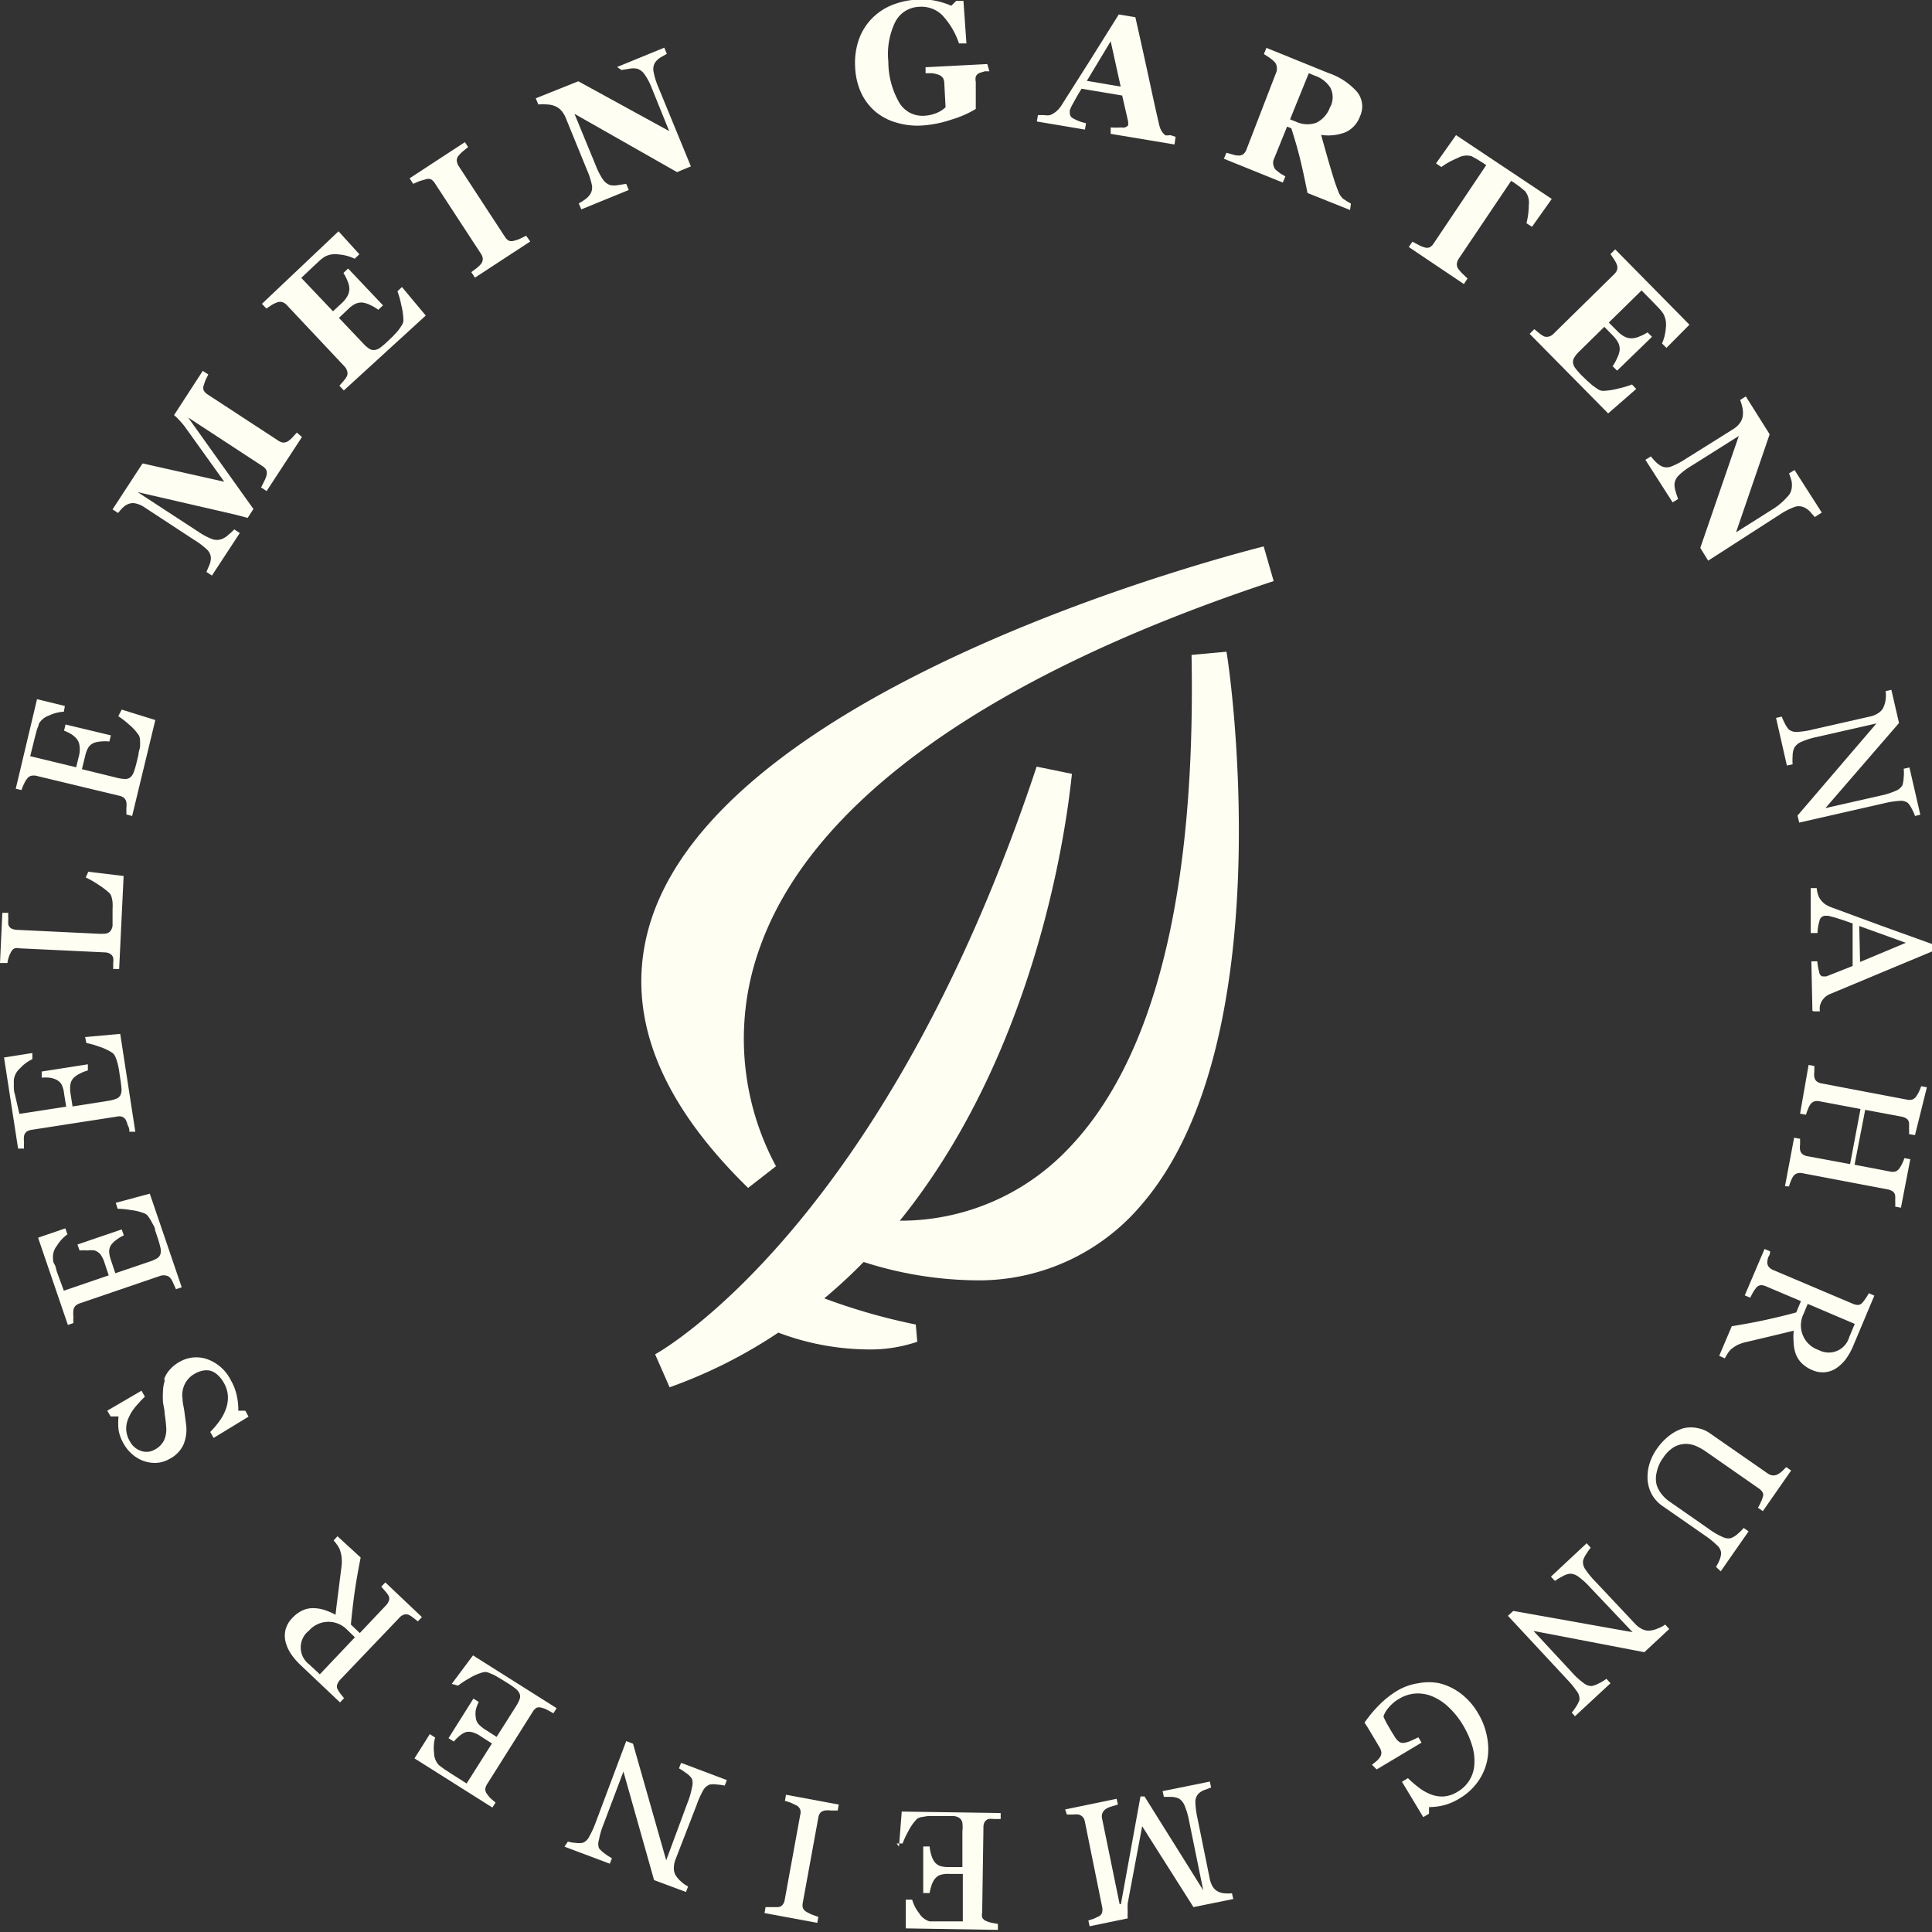 <svg id="Ebene_1" data-name="Ebene 1" xmlns="http://www.w3.org/2000/svg" viewBox="0 0 90.8 90.81"><rect x="0" y="0" width="90.8" height="90.81" fill="#333333" stroke="none"/><defs><style>.cls-1{fill:#fffef3;}</style></defs><title>wernerfrick_logo_footer</title><path class="cls-1" d="M110.19,113.19l-1.66,2.54-0.26-.17,0.15-.3a1.13,1.13,0,0,0,.1-0.25,0.42,0.42,0,0,0,0-.26,0.49,0.49,0,0,0-.18-0.19l-3.5-2.29,3.07,4.3-0.27.42-0.53-.14-0.64-.15-4-.92,2.85,1.86a3.23,3.23,0,0,0,.66.35,0.68,0.68,0,0,0,.43,0,1,1,0,0,0,.33-0.21,2.71,2.71,0,0,0,.27-0.25l0.26,0.17-1.31,2-0.26-.17,0.13-.3a0.88,0.88,0,0,0,.08-0.38,0.58,0.58,0,0,0-.19-0.38,3.76,3.76,0,0,0-.6-0.45l-2.32-1.52a1.18,1.18,0,0,0-.39-0.18,0.59,0.59,0,0,0-.33,0,0.81,0.81,0,0,0-.31.19,2.68,2.68,0,0,0-.22.25l-0.26-.17,1.41-2.16,3.84,0.86-1.87-2.61a4,4,0,0,0-.27-0.31,2.06,2.06,0,0,0-.22-0.21l1.35-2.08,0.26,0.17-0.12.24a2.42,2.42,0,0,0-.09.26,0.31,0.31,0,0,0,0,.26,0.56,0.56,0,0,0,.18.18l3.32,2.17a0.53,0.53,0,0,0,.23.09,0.41,0.41,0,0,0,.25-0.08,1.13,1.13,0,0,0,.2-0.18l0.19-.21Z" transform="translate(-96 -92.65)"/><path class="cls-1" d="M112.89,104.6l-0.22.21a2.09,2.09,0,0,0-.73-0.2,1.07,1.07,0,0,0-.67.1,1.83,1.83,0,0,0-.26.2l-0.26.24-0.59.56,1.49,1.57,0.42-.39a1.43,1.43,0,0,0,.25-0.31,0.75,0.75,0,0,0,.1-0.37,1,1,0,0,0-.09-0.36,2.05,2.05,0,0,0-.19-0.37l0.22-.21L114,107l-0.22.21a2,2,0,0,0-.37-0.22,1.21,1.21,0,0,0-.37-0.12,0.69,0.69,0,0,0-.36.07,1.46,1.46,0,0,0-.33.25l-0.42.4,1.11,1.17a1.61,1.61,0,0,0,.3.27,0.38,0.38,0,0,0,.26.07,0.56,0.56,0,0,0,.27-0.11,3.6,3.6,0,0,0,.36-0.31l0.24-.23,0.23-.25a2.42,2.42,0,0,0,.18-0.26,0.45,0.45,0,0,0,.08-0.23,3.22,3.22,0,0,0-.1-0.72,4.37,4.37,0,0,0-.18-0.65l0.21-.2,1.12,1.34L112.16,111l-0.21-.22,0.2-.23a1.31,1.31,0,0,0,.16-0.23,0.38,0.38,0,0,0,0-.25,0.54,0.54,0,0,0-.13-0.21L109.49,107a0.55,0.55,0,0,0-.19-0.14,0.38,0.38,0,0,0-.27,0,1.41,1.41,0,0,0-.27.13l-0.24.16-0.21-.22,3.6-3.41Z" transform="translate(-96 -92.65)"/><path class="cls-1" d="M120.92,104l-2.6,1.7-0.17-.26,0.25-.19a1.18,1.18,0,0,0,.21-0.2,0.39,0.39,0,0,0,.08-0.24,0.51,0.51,0,0,0-.09-0.24l-2.17-3.32a0.56,0.56,0,0,0-.17-0.17,0.36,0.36,0,0,0-.26,0l-0.28.08-0.3.13-0.17-.26,2.6-1.7L118,99.56l-0.23.19a1.71,1.71,0,0,0-.22.22,0.32,0.32,0,0,0-.08.25,0.57,0.57,0,0,0,.09.24l2.17,3.32a0.52,0.52,0,0,0,.18.18,0.39,0.39,0,0,0,.26,0,1.46,1.46,0,0,0,.27-0.09l0.29-.14Z" transform="translate(-96 -92.65)"/><path class="cls-1" d="M127.34,95.18l-0.28.16a0.84,0.84,0,0,0-.29.28,0.61,0.61,0,0,0-.05.42,3.55,3.55,0,0,0,.23.73l1.52,3.7-0.65.27L123,98l1,2.43a3.27,3.27,0,0,0,.34.66,0.68,0.68,0,0,0,.34.26,1,1,0,0,0,.37,0l0.38-.06,0.12,0.29-2.23.91-0.12-.28a2.31,2.31,0,0,0,.3-0.19,0.94,0.94,0,0,0,.25-0.26,0.6,0.6,0,0,0,.07-0.4,3.66,3.66,0,0,0-.24-0.74l-1-2.45a1.18,1.18,0,0,0-.2-0.32,0.77,0.77,0,0,0-.29-0.21,1.06,1.06,0,0,0-.37-0.08,2.09,2.09,0,0,0-.42,0l-0.12-.29,2-.8,4.27,2.34-0.81-2a3,3,0,0,0-.35-0.67,0.68,0.68,0,0,0-.34-0.26,1,1,0,0,0-.37,0l-0.37.06L125,95.8l2.22-.91Z" transform="translate(-96 -92.65)"/><path class="cls-1" d="M142.5,96l-0.21,0-0.23.07a0.32,0.32,0,0,0-.2.18,0.61,0.61,0,0,0,0,.25l0,0.65c0,0.13,0,.24,0,0.32s0,0.18,0,.3a4.81,4.81,0,0,1-1.14.5,5.4,5.4,0,0,1-1.41.28,3.42,3.42,0,0,1-1.15-.13,2.66,2.66,0,0,1-1-.51,2.61,2.61,0,0,1-.68-0.88,3.2,3.2,0,0,1-.29-1.23,3.35,3.35,0,0,1,.15-1.22,2.71,2.71,0,0,1,.58-1,2.77,2.77,0,0,1,.95-0.67,3.62,3.62,0,0,1,1.27-.28,3.07,3.07,0,0,1,.89.07,3.85,3.85,0,0,1,.68.22l0.23-.23,0.34,0,0.14,2-0.35,0a3.61,3.61,0,0,0-.79-1.33,1.39,1.39,0,0,0-1.08-.39,1.31,1.31,0,0,0-1.13.72,3.46,3.46,0,0,0-.32,1.85,3.87,3.87,0,0,0,.5,1.91,1.26,1.26,0,0,0,1.18.64,1.69,1.69,0,0,0,.61-0.14,1.27,1.27,0,0,0,.4-0.26l-0.06-1.13a0.52,0.52,0,0,0-.06-0.24,0.42,0.42,0,0,0-.22-0.16,1.3,1.3,0,0,0-.3-0.07l-0.3,0V95.81l2.9-.15Z" transform="translate(-96 -92.65)"/><path class="cls-1" d="M148.67,96.72l-0.47-2.13-1.12,1.86Zm2.53,2.72-3-.5,0-.3a4.14,4.14,0,0,0,.51,0,0.31,0.31,0,0,0,.31-0.1,0.35,0.35,0,0,0,0-.07,0.37,0.37,0,0,0,0-.11l-0.28-1.22-1.91-.32-0.21.35-0.2.36a2.15,2.15,0,0,0-.14.3,1.14,1.14,0,0,0,0,.14,0.26,0.26,0,0,0,.15.24,2.12,2.12,0,0,0,.61.23l-0.05.3-2.26-.38,0.05-.3h0.3a0.8,0.8,0,0,0,.27,0,1,1,0,0,0,.31-0.19,1.25,1.25,0,0,0,.24-0.29l1.27-2,1.41-2.25,0.78,0.13q0.45,2,.7,3.17t0.43,1.93a1,1,0,0,0,.09.23,0.8,0.8,0,0,0,.19.22A0.86,0.86,0,0,0,151,99l0.25,0.08Z" transform="translate(-96 -92.65)"/><path class="cls-1" d="M158.53,97.66a1,1,0,0,0,0-.88,1.38,1.38,0,0,0-.73-0.57l-0.29-.12-0.88,2.17,0.28,0.11a1.26,1.26,0,0,0,.95.05,1.28,1.28,0,0,0,.66-0.77m0.93,4.87-2-.8q-0.2-1-.35-1.61t-0.41-1.43l-0.2-.08-0.64,1.58a0.46,0.46,0,0,0,0,.24,0.4,0.4,0,0,0,.13.23l0.19,0.15,0.24,0.14-0.12.29-2.77-1.12,0.12-.28,0.29,0.08a1,1,0,0,0,.26.05,0.38,0.38,0,0,0,.25-0.07,0.52,0.52,0,0,0,.14-0.21L156,96a0.61,0.61,0,0,0,0-.24,0.39,0.39,0,0,0-.13-0.23,1.73,1.73,0,0,0-.24-0.19l-0.23-.15,0.12-.29,2.91,1.18a3.14,3.14,0,0,1,1.36.9,1.09,1.09,0,0,1,.13,1.13,1.32,1.32,0,0,1-.67.75,2.24,2.24,0,0,1-1.16.13l0.28,1q0.16,0.56.34,1.14,0.06,0.19.17,0.47a0.94,0.94,0,0,0,.24.39l0.2,0.13,0.17,0.1Z" transform="translate(-96 -92.65)"/><path class="cls-1" d="M168,103.31l-0.26-.17a3.48,3.48,0,0,0,.11-0.86,0.86,0.86,0,0,0-.17-0.64l-0.24-.2-0.26-.19-0.16-.1-2.45,3.64a0.6,0.6,0,0,0-.1.24,0.37,0.37,0,0,0,.07.26,1.86,1.86,0,0,0,.19.22l0.24,0.23-0.17.26-2.59-1.74,0.17-.25,0.29,0.15a1.15,1.15,0,0,0,.26.11,0.36,0.36,0,0,0,.27,0,0.53,0.53,0,0,0,.18-0.18l2.47-3.68-0.15-.1-0.27-.17-0.27-.15a0.86,0.86,0,0,0-.66.09,3.54,3.54,0,0,0-.76.42l-0.25-.17L164.43,99l4.5,3Z" transform="translate(-96 -92.65)"/><path class="cls-1" d="M174.32,109l-0.21-.21a2.09,2.09,0,0,0,.18-0.73,1.07,1.07,0,0,0-.12-0.67,1.72,1.72,0,0,0-.21-0.26l-0.24-.25-0.57-.58-1.54,1.51,0.41,0.41a1.4,1.4,0,0,0,.31.24,0.73,0.73,0,0,0,.37.09,1,1,0,0,0,.36-0.09,1.9,1.9,0,0,0,.37-0.19l0.21,0.21L172,110.07l-0.21-.21a2.06,2.06,0,0,0,.21-0.38,1.14,1.14,0,0,0,.12-0.37,0.66,0.66,0,0,0-.07-0.36,1.5,1.5,0,0,0-.25-0.33l-0.4-.41-1.15,1.13a1.55,1.55,0,0,0-.26.31,0.38,0.38,0,0,0-.06.26,0.55,0.55,0,0,0,.12.26,3.51,3.51,0,0,0,.31.35l0.24,0.23,0.25,0.22,0.26,0.18a0.46,0.46,0,0,0,.23.07,3.26,3.26,0,0,0,.72-0.11,4.42,4.42,0,0,0,.64-0.19l0.2,0.21-1.32,1.15-3.69-3.74,0.22-.22,0.23,0.19a1.18,1.18,0,0,0,.23.15,0.38,0.38,0,0,0,.25,0,0.51,0.51,0,0,0,.21-0.14l2.82-2.77a0.57,0.57,0,0,0,.14-0.19,0.4,0.4,0,0,0,0-.27,1.28,1.28,0,0,0-.14-0.26l-0.16-.24,0.22-.22,3.49,3.54Z" transform="translate(-96 -92.65)"/><path class="cls-1" d="M181.29,116.95l-0.21-.24a0.83,0.83,0,0,0-.33-0.23,0.59,0.59,0,0,0-.42,0,3.33,3.33,0,0,0-.68.35L176.28,119l-0.37-.6,1.81-5.26-2.22,1.4a3.18,3.18,0,0,0-.6.45,0.67,0.67,0,0,0-.2.38,1,1,0,0,0,.05.37,3.75,3.75,0,0,0,.12.36l-0.26.16-1.28-2,0.26-.16a2.31,2.31,0,0,0,.24.27,1,1,0,0,0,.3.21,0.59,0.59,0,0,0,.4,0,3.69,3.69,0,0,0,.69-0.36l2.25-1.41a1.11,1.11,0,0,0,.28-0.25,0.77,0.77,0,0,0,.15-0.32,1.13,1.13,0,0,0,0-.38,1.94,1.94,0,0,0-.12-0.41l0.27-.17,1.12,1.78-1.58,4.61,1.79-1.13A3.1,3.1,0,0,0,180,116a0.68,0.68,0,0,0,.2-0.37,1,1,0,0,0,0-.37,2.92,2.92,0,0,0-.12-0.36l0.26-.16,1.28,2Z" transform="translate(-96 -92.65)"/><path class="cls-1" d="M186,131a1.84,1.84,0,0,0-.14-0.32,1.28,1.28,0,0,0-.19-0.29,0.56,0.56,0,0,0-.41-0.1,4.12,4.12,0,0,0-.7.11l-4,.91-0.08-.33,3.71-4.33-2.82.64a3.53,3.53,0,0,0-.72.23,0.68,0.68,0,0,0-.32.27,0.92,0.92,0,0,0-.08.4,2.35,2.35,0,0,0,0,.38l-0.27.06-0.51-2.24,0.27-.06a2.36,2.36,0,0,0,.15.33,1,1,0,0,0,.19.28,0.57,0.57,0,0,0,.37.11,4,4,0,0,0,.77-0.12l2.69-.61a1.07,1.07,0,0,0,.34-0.14,0.71,0.71,0,0,0,.24-0.23,1.22,1.22,0,0,0,.13-0.42,1.38,1.38,0,0,0,0-.4l0.27-.06,0.36,1.56-3.46,4,2.6-.59a3.45,3.45,0,0,0,.72-0.23,0.6,0.6,0,0,0,.3-0.26,1.39,1.39,0,0,0,.06-0.38,1.84,1.84,0,0,0,0-.39l0.27-.06,0.51,2.22Z" transform="translate(-96 -92.65)"/><path class="cls-1" d="M183.42,137.86l2.15-.9-2.19-.79Zm-2.24,2.3-0.05-2.33h0.28a2.53,2.53,0,0,0,.09.51,0.23,0.23,0,0,0,.15.2h0.09l0.09,0,1.24-.49,0-2-0.49-.17-0.38-.12-0.28-.07-0.17,0a0.29,0.29,0,0,0-.24.25,2,2,0,0,0-.09.56H181.1l0-2.11h0.28a1.72,1.72,0,0,0,.05.26,0.82,0.82,0,0,0,.11.25,1,1,0,0,0,.23.24,1.49,1.49,0,0,0,.32.16l2.39,0.88,2.36,0.85v0.32l-4.79,2a0.92,0.92,0,0,0-.25.14,0.88,0.88,0,0,0-.18.21,0.9,0.9,0,0,0-.09.24,1.12,1.12,0,0,0,0,.24h-0.28Z" transform="translate(-96 -92.65)"/><path class="cls-1" d="M179.89,148.4l0.43-2.28,0.28,0.05c0,0.06,0,.16,0,0.27a0.85,0.85,0,0,0,0,.25,0.34,0.34,0,0,0,.11.2,0.51,0.51,0,0,0,.24.1l2,0.37,0.49-2.59-1.92-.36a0.5,0.5,0,0,0-.24,0,0.39,0.39,0,0,0-.2.15,1.08,1.08,0,0,0-.11.22,1.62,1.62,0,0,0-.09.26l-0.28-.05L181,142.7l0.27,0.05c0,0.06,0,.15,0,0.27a0.81,0.81,0,0,0,0,.25,0.34,0.34,0,0,0,.11.2,0.51,0.51,0,0,0,.24.1l4,0.76a0.52,0.52,0,0,0,.24,0,0.37,0.37,0,0,0,.19-0.14,1.6,1.6,0,0,0,.14-0.24,1.56,1.56,0,0,0,.1-0.25l0.27,0.05L186,146l-0.28-.05a1.75,1.75,0,0,0,0-.27,2.25,2.25,0,0,0,0-.25,0.28,0.28,0,0,0-.12-0.21,0.65,0.65,0,0,0-.23-0.09l-1.71-.32-0.5,2.58,1.67,0.32a0.5,0.5,0,0,0,.24,0,0.35,0.35,0,0,0,.19-0.14,1.36,1.36,0,0,0,.14-0.24,1.31,1.31,0,0,0,.1-0.25l0.28,0.05-0.44,2.28-0.27-.05a1.88,1.88,0,0,0,0-.27,1.8,1.8,0,0,0,0-.24,0.29,0.29,0,0,0-.12-0.21,0.65,0.65,0,0,0-.23-0.09l-4-.76a0.53,0.53,0,0,0-.24,0,0.38,0.38,0,0,0-.2.14,1.08,1.08,0,0,0-.11.22,1.82,1.82,0,0,0-.09.26Z" transform="translate(-96 -92.65)"/><path class="cls-1" d="M181.46,156.09a1,1,0,0,0,1.45-.6l0.26-.62-2.21-.94-0.2.48a1.22,1.22,0,0,0,.69,1.68m-4.65.28,0.59-1.39c0.61-.1,1.15-0.2,1.6-0.3s0.93-.21,1.43-0.35l0.22-.53-1.63-.69a0.59,0.59,0,0,0-.24-0.06,0.3,0.3,0,0,0-.22.11,1.38,1.38,0,0,0-.15.21,2.83,2.83,0,0,0-.14.27l-0.26-.11,0.93-2.18,0.26,0.11c0,0.06,0,.15-0.08.26a0.86,0.86,0,0,0-.05.25,0.33,0.33,0,0,0,.07.22,0.51,0.51,0,0,0,.21.15l3.73,1.58a0.69,0.69,0,0,0,.24.06,0.28,0.28,0,0,0,.22-0.11,1.41,1.41,0,0,0,.16-0.21,2.38,2.38,0,0,0,.14-0.23l0.26,0.11-1,2.38a3,3,0,0,1-.33.59,1.84,1.84,0,0,1-.44.43,1.16,1.16,0,0,1-.53.2,1.21,1.21,0,0,1-.62-0.1,1.57,1.57,0,0,1-.49-0.32,1.22,1.22,0,0,1-.28-0.43,1.73,1.73,0,0,1-.1-0.51,3.27,3.27,0,0,1,0-.59l-1.12.27-1.1.26a1.92,1.92,0,0,0-.44.15,1.75,1.75,0,0,0-.28.19,1.11,1.11,0,0,0-.17.21l-0.13.22Z" transform="translate(-96 -92.65)"/><path class="cls-1" d="M176.65,166.29a2.21,2.21,0,0,0,.15-0.29,1,1,0,0,0,.09-0.36,0.55,0.55,0,0,0-.2-0.37,4.08,4.08,0,0,0-.54-0.44l-2-1.39a1.61,1.61,0,0,1-.55-0.62,1.7,1.7,0,0,1-.17-0.74,2.16,2.16,0,0,1,.12-0.72,2.54,2.54,0,0,1,.3-0.59,2.83,2.83,0,0,1,.62-0.66,2,2,0,0,1,.67-0.34,1.51,1.51,0,0,1,.65,0,1.43,1.43,0,0,1,.57.24l2.72,1.89a0.52,0.52,0,0,0,.22.09,0.45,0.45,0,0,0,.25-0.05,1,1,0,0,0,.22-0.16l0.18-.18,0.23,0.16-1.33,1.91-0.23-.16a2,2,0,0,0,.13-0.25,1.47,1.47,0,0,0,.09-0.23,0.28,0.28,0,0,0,0-.24,0.6,0.6,0,0,0-.17-0.18l-2.54-1.77a2.65,2.65,0,0,0-.42-0.23,1.24,1.24,0,0,0-.49-0.1,1.17,1.17,0,0,0-.53.14,1.62,1.62,0,0,0-.53.52,1.72,1.72,0,0,0-.3.68,1.21,1.21,0,0,0,0,.59,1.34,1.34,0,0,0,.24.44,1.69,1.69,0,0,0,.35.33l1.88,1.31a3.27,3.27,0,0,0,.62.36,0.6,0.6,0,0,0,.4.06,1.06,1.06,0,0,0,.34-0.22,2.12,2.12,0,0,0,.26-0.26l0.23,0.16-1.31,1.88Z" transform="translate(-96 -92.65)"/><path class="cls-1" d="M169.87,173.14a2.07,2.07,0,0,0,.2-0.28,1.28,1.28,0,0,0,.16-0.31,0.57,0.57,0,0,0-.12-0.41,4.27,4.27,0,0,0-.45-0.55l-2.79-3,0.25-.23,5.61,1-2-2.11a3.58,3.58,0,0,0-.55-0.5,0.68,0.68,0,0,0-.39-0.14,0.93,0.93,0,0,0-.38.14,2.28,2.28,0,0,0-.33.2l-0.19-.2,1.68-1.57,0.19,0.21a2.21,2.21,0,0,0-.21.3,1,1,0,0,0-.15.31,0.58,0.58,0,0,0,.09.38,4,4,0,0,0,.49.6l1.88,2a1.08,1.08,0,0,0,.29.22,0.71,0.71,0,0,0,.32.09,1.22,1.22,0,0,0,.43-0.1,1.43,1.43,0,0,0,.36-0.19l0.19,0.21-1.17,1.09-5.21-1,1.81,1.95a3.42,3.42,0,0,0,.56.51,0.59,0.59,0,0,0,.37.13,1.32,1.32,0,0,0,.36-0.14,2,2,0,0,0,.33-0.2l0.19,0.21-1.67,1.55Z" transform="translate(-96 -92.65)"/><path class="cls-1" d="M160.48,175.59l0.2-.16a1,1,0,0,0,.18-0.2,0.37,0.37,0,0,0,.06-0.23,0.61,0.61,0,0,0-.09-0.24l-0.22-.37-0.33-.55-0.15-.23a5.91,5.91,0,0,1,.71-0.85,4.35,4.35,0,0,1,.81-0.64,2.72,2.72,0,0,1,1-.36,2.57,2.57,0,0,1,1,0,2.74,2.74,0,0,1,1,.48,3.09,3.09,0,0,1,.81.92,3.29,3.29,0,0,1,.43,1.13,2.84,2.84,0,0,1,0,1.12,2.64,2.64,0,0,1-.45,1,2.83,2.83,0,0,1-.84.76,2.7,2.7,0,0,1-.77.33,3,3,0,0,1-.67.08v0.31l-0.27.16-1-1.66,0.28-.17a5.23,5.23,0,0,0,.51.44,2.23,2.23,0,0,0,.56.32,1.45,1.45,0,0,0,.61.1,1.43,1.43,0,0,0,.65-0.22,1.57,1.57,0,0,0,.79-1.27,2.42,2.42,0,0,0-.1-0.89,4.27,4.27,0,0,0-.45-1,3.75,3.75,0,0,0-.63-0.79,2.49,2.49,0,0,0-.74-0.51,1.78,1.78,0,0,0-.81-0.16,1.72,1.72,0,0,0-.82.26,1.81,1.81,0,0,0-.49.42,1.15,1.15,0,0,0-.23.4,2.79,2.79,0,0,0,.18.37l0.18,0.31,0.16,0.26a0.85,0.85,0,0,0,.19.23,0.32,0.32,0,0,0,.26.07,1.28,1.28,0,0,0,.35-0.11l0.32-.15,0.15,0.25-2.11,1.26Z" transform="translate(-96 -92.65)"/><path class="cls-1" d="M146.06,177.69l2.42-.5,0.06,0.27-0.33.1a0.88,0.88,0,0,0-.27.13,0.5,0.5,0,0,0-.14.2,0.47,0.47,0,0,0,0,.25l0.82,4h0.06l0.92-5.06,0.19,0,2.76,4.41h0l-0.67-3.28a3.45,3.45,0,0,0-.21-0.71,0.69,0.69,0,0,0-.26-0.32,0.91,0.91,0,0,0-.38-0.08H150.7l-0.06-.27,2.22-.45,0.06,0.28-0.35.13a0.72,0.72,0,0,0-.27.19,0.57,0.57,0,0,0-.12.37,4.08,4.08,0,0,0,.1.76l0.57,2.81a1.19,1.19,0,0,0,.14.39,0.62,0.62,0,0,0,.22.22,0.77,0.77,0,0,0,.33.1,1.62,1.62,0,0,0,.36,0l0.06,0.27-1.87.38-2.41-3.8L149,182.1a3.81,3.81,0,0,0,0,.42,1.85,1.85,0,0,0,0,.29l-1.79.37-0.06-.27,0.27-.09,0.23-.11a0.29,0.29,0,0,0,.15-0.19,0.6,0.6,0,0,0,0-.24l-0.81-4a0.5,0.5,0,0,0-.09-0.22,0.41,0.41,0,0,0-.21-0.13,0.94,0.94,0,0,0-.26,0l-0.29,0Z" transform="translate(-96 -92.65)"/><path class="cls-1" d="M138.25,179.44l0.13-1.65,4.65,0.07v0.28l-0.32,0a1.13,1.13,0,0,0-.26,0,0.37,0.37,0,0,0-.18.15,0.5,0.5,0,0,0-.05.24l-0.06,4a0.58,0.58,0,0,0,0,.23,0.33,0.33,0,0,0,.18.17,1.26,1.26,0,0,0,.28.09l0.28,0.05v0.28l-4.33-.07,0-1.35h0.3a1.84,1.84,0,0,0,.33.64,0.85,0.85,0,0,0,.49.38l0.29,0h1.27l0-2.23h-0.63a1.29,1.29,0,0,0-.44.05,0.61,0.61,0,0,0-.25.19,1,1,0,0,0-.15.3,2,2,0,0,0-.09.36h-0.3l0-2.19h0.3a1.86,1.86,0,0,0,.08.4,1,1,0,0,0,.14.31,0.58,0.58,0,0,0,.28.21,1.44,1.44,0,0,0,.41.05h0.63l0-1.68a1.72,1.72,0,0,0,0-.4,0.36,0.36,0,0,0-.13-0.22,0.57,0.57,0,0,0-.28-0.1l-0.51,0h-0.7l-0.31.05a0.46,0.46,0,0,0-.23.11,2.5,2.5,0,0,0-.39.57,4,4,0,0,0-.26.56h-0.28Z" transform="translate(-96 -92.65)"/><path class="cls-1" d="M132.94,177l2.48,0.46-0.05.28-0.31,0a1.08,1.08,0,0,0-.29,0,0.39,0.39,0,0,0-.21.1,0.45,0.45,0,0,0-.1.23l-0.73,4a0.57,0.57,0,0,0,0,.24,0.37,0.37,0,0,0,.17.19,1.84,1.84,0,0,0,.28.14l0.28,0.1-0.05.28-2.48-.46,0.05-.28,0.29,0h0.3a0.31,0.31,0,0,0,.22-0.12,0.51,0.51,0,0,0,.09-0.22l0.73-4a0.45,0.45,0,0,0,0-.24,0.39,0.39,0,0,0-.16-0.19l-0.25-.12a1.92,1.92,0,0,0-.31-0.1Z" transform="translate(-96 -92.65)"/><path class="cls-1" d="M122.69,179.2a1.67,1.67,0,0,0,.34.06,1.13,1.13,0,0,0,.35,0,0.56,0.56,0,0,0,.31-0.29,4.42,4.42,0,0,0,.3-0.65l1.44-3.84,0.32,0.12,1.56,5.48,1-2.7a3.48,3.48,0,0,0,.21-0.72,0.69,0.69,0,0,0,0-.41,0.91,0.91,0,0,0-.29-0.28,2.2,2.2,0,0,0-.32-0.21l0.1-.26,2.15,0.81-0.1.26a2.12,2.12,0,0,0-.36-0.05,1,1,0,0,0-.34,0,0.59,0.59,0,0,0-.3.25,4.17,4.17,0,0,0-.32.71l-1,2.58a1.08,1.08,0,0,0-.07.36,0.7,0.7,0,0,0,.06.32,1.23,1.23,0,0,0,.28.34,1.37,1.37,0,0,0,.33.23l-0.1.26-1.5-.56-1.44-5.1-0.94,2.49a3.5,3.5,0,0,0-.21.72,0.59,0.59,0,0,0,0,.39,1.26,1.26,0,0,0,.28.26,2.12,2.12,0,0,0,.33.21l-0.1.26-2.13-.8Z" transform="translate(-96 -92.65)"/><path class="cls-1" d="M117.23,171.79l1-1.34,3.93,2.48-0.15.24L121.7,173a1.08,1.08,0,0,0-.25-0.09,0.36,0.36,0,0,0-.23,0,0.54,0.54,0,0,0-.17.17l-2.15,3.41a0.54,0.54,0,0,0-.09.22,0.33,0.33,0,0,0,.07.24,1.37,1.37,0,0,0,.19.23l0.22,0.19-0.15.23-3.66-2.31,0.72-1.14,0.25,0.16a1.86,1.86,0,0,0-.05.72,0.85,0.85,0,0,0,.23.58l0.24,0.18,0.32,0.21,0.74,0.47,1.19-1.88-0.53-.34a1.27,1.27,0,0,0-.4-0.19,0.61,0.61,0,0,0-.31,0,1,1,0,0,0-.29.18,1.9,1.9,0,0,0-.26.26l-0.25-.16,1.17-1.86,0.25,0.16a1.71,1.71,0,0,0-.14.38,1.08,1.08,0,0,0,0,.34,0.55,0.55,0,0,0,.13.32,1.47,1.47,0,0,0,.32.26l0.53,0.34,0.9-1.42a1.69,1.69,0,0,0,.18-0.35,0.36,0.36,0,0,0,0-.26,0.6,0.6,0,0,0-.18-0.23,4.32,4.32,0,0,0-.42-0.29l-0.29-.18-0.31-.18-0.29-.12a0.46,0.46,0,0,0-.25,0,2.46,2.46,0,0,0-.63.28,3.88,3.88,0,0,0-.52.34Z" transform="translate(-96 -92.65)"/><path class="cls-1" d="M110.49,169.31a1,1,0,0,0,.05,1.57l0.49,0.46,1.65-1.74-0.37-.36a1.22,1.22,0,0,0-1.81.07m1.36-4.46,1.09,1q-0.18.91-.28,1.61T112.49,169l0.42,0.4,1.22-1.29a0.64,0.64,0,0,0,.14-0.21,0.31,0.31,0,0,0,0-.24,1.26,1.26,0,0,0-.15-0.21l-0.2-.23,0.19-.2,1.72,1.63-0.19.2-0.22-.17a1,1,0,0,0-.22-0.14,0.33,0.33,0,0,0-.23,0,0.5,0.5,0,0,0-.21.15L112,171.58a0.7,0.7,0,0,0-.14.21,0.29,0.29,0,0,0,0,.24,1.47,1.47,0,0,0,.14.22l0.17,0.21-0.19.2-1.88-1.78a3,3,0,0,1-.43-0.51,1.84,1.84,0,0,1-.25-0.56,1.2,1.2,0,0,1,0-.57,1.23,1.23,0,0,1,.32-0.55,1.54,1.54,0,0,1,.47-0.35,1.16,1.16,0,0,1,.51-0.11,1.75,1.75,0,0,1,.51.08,3.11,3.11,0,0,1,.54.23c0.05-.46.1-0.84,0.14-1.15l0.14-1.12a1.87,1.87,0,0,0,0-.47,1.66,1.66,0,0,0-.08-0.32,1,1,0,0,0-.13-0.23,1.57,1.57,0,0,0-.16-0.2Z" transform="translate(-96 -92.65)"/><path class="cls-1" d="M103.72,157.45A1.3,1.3,0,0,1,104,157a1.62,1.62,0,0,1,.43-0.34,1.56,1.56,0,0,1,1.34-.12,2,2,0,0,1,1.09,1,2.47,2.47,0,0,1,.27.71,3,3,0,0,1,.07.7h0.33l0.15,0.28-1.64,1-0.16-.28a4.35,4.35,0,0,0,.44-0.52,2.24,2.24,0,0,0,.3-0.57,1.59,1.59,0,0,0,.09-0.6,1.4,1.4,0,0,0-.19-0.62,1.46,1.46,0,0,0-.3-0.38,0.86,0.86,0,0,0-.34-0.19,0.85,0.85,0,0,0-.36,0,1.21,1.21,0,0,0-.38.15,1.11,1.11,0,0,0-.45.47,1.16,1.16,0,0,0-.11.71c0,0.18.06,0.39,0.09,0.62s0.06,0.44.08,0.61a1.84,1.84,0,0,1-.13.92,1.45,1.45,0,0,1-.66.67,1.4,1.4,0,0,1-.58.18,1.57,1.57,0,0,1-.61-0.08,1.69,1.69,0,0,1-.54-0.31,1.85,1.85,0,0,1-.42-0.51,1.93,1.93,0,0,1-.24-0.66,3.33,3.33,0,0,1,0-.62H101.2l-0.16-.27,1.61-.94,0.16,0.28c-0.16.15-.3,0.31-0.44,0.47a2.14,2.14,0,0,0-.32.51,1.28,1.28,0,0,0-.12.54,1.23,1.23,0,0,0,.18.59,0.91,0.91,0,0,0,.52.44,0.77,0.77,0,0,0,.64-0.06,1,1,0,0,0,.44-0.44,1.23,1.23,0,0,0,.1-0.62,6,6,0,0,0-.07-0.61c0-.19-0.06-0.39-0.08-0.57a4,4,0,0,1,0-.51,1.74,1.74,0,0,1,.08-0.48" transform="translate(-96 -92.65)"/><path class="cls-1" d="M101.44,149.18l1.6-.43,1.5,4.4-0.27.09-0.13-.29a1,1,0,0,0-.13-0.23,0.35,0.35,0,0,0-.2-0.12,0.53,0.53,0,0,0-.24,0l-3.81,1.3a0.56,0.56,0,0,0-.21.12,0.34,0.34,0,0,0-.1.22,1.42,1.42,0,0,0,0,.3,2.25,2.25,0,0,0,0,.29l-0.26.09-1.4-4.1,1.28-.44,0.1,0.28a1.84,1.84,0,0,0-.49.53,0.85,0.85,0,0,0-.19.59c0,0.08,0,.18.07,0.29s0.07,0.23.12,0.37L99,153.31l2.11-.72-0.2-.6a1.3,1.3,0,0,0-.2-0.4,0.63,0.63,0,0,0-.26-0.17,1,1,0,0,0-.34,0,1.81,1.81,0,0,0-.37,0l-0.1-.28,2.08-.71,0.1,0.28a1.74,1.74,0,0,0-.35.21,1,1,0,0,0-.24.23,0.55,0.55,0,0,0-.1.33,1.43,1.43,0,0,0,.09.41l0.2,0.6,1.59-.54a1.73,1.73,0,0,0,.37-0.16,0.37,0.37,0,0,0,.16-0.2,0.6,0.6,0,0,0,0-.3,4.47,4.47,0,0,0-.14-0.49l-0.11-.33c0-.13-0.09-0.25-0.13-0.33a2.07,2.07,0,0,0-.16-0.27,0.46,0.46,0,0,0-.18-0.18,2.48,2.48,0,0,0-.67-0.17,3.73,3.73,0,0,0-.62-0.06Z" transform="translate(-96 -92.65)"/><path class="cls-1" d="M100,141.39l1.65-.15,0.71,4.6-0.28,0c0-.08,0-0.18-0.08-0.31a1,1,0,0,0-.09-0.25,0.37,0.37,0,0,0-.18-0.15,0.54,0.54,0,0,0-.25,0l-4,.62a0.57,0.57,0,0,0-.22.08,0.34,0.34,0,0,0-.13.21,1.22,1.22,0,0,0,0,.3,1.79,1.79,0,0,0,0,.29l-0.28,0-0.66-4.28,1.33-.21,0,0.29a1.84,1.84,0,0,0-.58.43,0.86,0.86,0,0,0-.29.55c0,0.08,0,.18,0,0.29s0,0.24.05,0.38L96.91,145l2.2-.34-0.1-.62a1.2,1.2,0,0,0-.12-0.43,0.62,0.62,0,0,0-.23-0.21,1,1,0,0,0-.33-0.1,1.77,1.77,0,0,0-.37,0l0-.29,2.17-.34,0,0.29a1.74,1.74,0,0,0-.38.15,1,1,0,0,0-.28.19,0.57,0.57,0,0,0-.16.31,1.4,1.4,0,0,0,0,.41l0.1,0.63,1.66-.26a1.74,1.74,0,0,0,.39-0.1,0.37,0.37,0,0,0,.2-0.17,0.59,0.59,0,0,0,.05-0.29,4.36,4.36,0,0,0-.06-0.5l-0.05-.34a3.54,3.54,0,0,0-.07-0.35,2.1,2.1,0,0,0-.1-0.3,0.48,0.48,0,0,0-.15-0.21,2.5,2.5,0,0,0-.62-0.29,3.58,3.58,0,0,0-.6-0.17Z" transform="translate(-96 -92.65)"/><path class="cls-1" d="M100.15,133.62l1.66,0.2-0.21,4.37h-0.28c0-.06,0-0.16,0-0.28a1,1,0,0,0,0-.25,0.34,0.34,0,0,0-.14-0.18,0.51,0.51,0,0,0-.25-0.07l-4-.19a0.57,0.57,0,0,0-.24,0,0.34,0.34,0,0,0-.17.17,1.49,1.49,0,0,0-.11.25,1.41,1.41,0,0,0-.06.27H96l0.11-2.36h0.28a1.83,1.83,0,0,0,0,.29,2.07,2.07,0,0,0,0,.26,0.3,0.3,0,0,0,.15.19,0.63,0.63,0,0,0,.24.06l3.76,0.18a2.57,2.57,0,0,0,.41,0,0.37,0.37,0,0,0,.23-0.11,0.54,0.54,0,0,0,.11-0.26c0-.12,0-0.29,0-0.5s0-.2,0-0.3a2.23,2.23,0,0,0,0-.3,1.37,1.37,0,0,0-.05-0.26,0.4,0.4,0,0,0-.1-0.18,3.57,3.57,0,0,0-.53-0.4,4,4,0,0,0-.58-0.33Z" transform="translate(-96 -92.65)"/><path class="cls-1" d="M101.72,126l1.58,0.49L102.21,131l-0.27-.07c0-.08,0-0.18,0-0.31a1.05,1.05,0,0,0,0-.26,0.37,0.37,0,0,0-.11-0.21,0.52,0.52,0,0,0-.22-0.1l-3.91-.94a0.59,0.59,0,0,0-.23,0,0.34,0.34,0,0,0-.2.14,1.29,1.29,0,0,0-.15.26,2.13,2.13,0,0,0-.11.27l-0.27-.06,1-4.21,1.31,0.32L99,126.1a1.82,1.82,0,0,0-.7.18,0.86,0.86,0,0,0-.48.4c0,0.08-.06.17-0.09,0.28l-0.1.38-0.21.85,2.16,0.52,0.15-.62a1.29,1.29,0,0,0,0-.44,0.61,0.61,0,0,0-.13-0.28,1,1,0,0,0-.26-0.22,1.89,1.89,0,0,0-.33-0.16l0.07-.29,2.13,0.51-0.07.29a1.77,1.77,0,0,0-.41,0,1.09,1.09,0,0,0-.33.07,0.59,0.59,0,0,0-.26.23,1.46,1.46,0,0,0-.14.39l-0.15.61,1.63,0.4a1.79,1.79,0,0,0,.4.06,0.38,0.38,0,0,0,.25-0.08,0.61,0.61,0,0,0,.16-0.25,4.26,4.26,0,0,0,.14-0.49l0.08-.33c0-.14.06-0.26,0.07-0.35a2.3,2.3,0,0,0,0-.31,0.47,0.47,0,0,0-.06-0.25,2.45,2.45,0,0,0-.47-0.51,3.83,3.83,0,0,0-.49-0.38Z" transform="translate(-96 -92.65)"/><path class="cls-1" d="M152,123.43c0.21,11.27-1.77,19.11-5.87,23.29a10.86,10.86,0,0,1-7.84,3.3c7-8.66,8-20.34,8.09-21l-1.66-.34c-7.21,21.72-17.82,27.56-17.93,27.62l0.68,1.55a23.21,23.21,0,0,0,5.11-2.57,12.16,12.16,0,0,0,4.13.79,6.88,6.88,0,0,0,2.4-.36l-0.07-.81a28.46,28.46,0,0,1-4.3-1.23,25.11,25.11,0,0,0,1.85-1.71,17.68,17.68,0,0,0,5.12.86,10,10,0,0,0,7.93-3.54c6.64-7.68,4.16-25.23,4-26Z" transform="translate(-96 -92.65)"/><path class="cls-1" d="M132.47,147.46a12.62,12.62,0,0,1-.74-10.33c2.46-6.84,10.81-12.77,24.13-17.17l-0.47-1.63c-1,.26-25.79,6.49-28.92,18-1.08,4,.5,8.06,4.69,12.15Z" transform="translate(-96 -92.65)"/></svg>